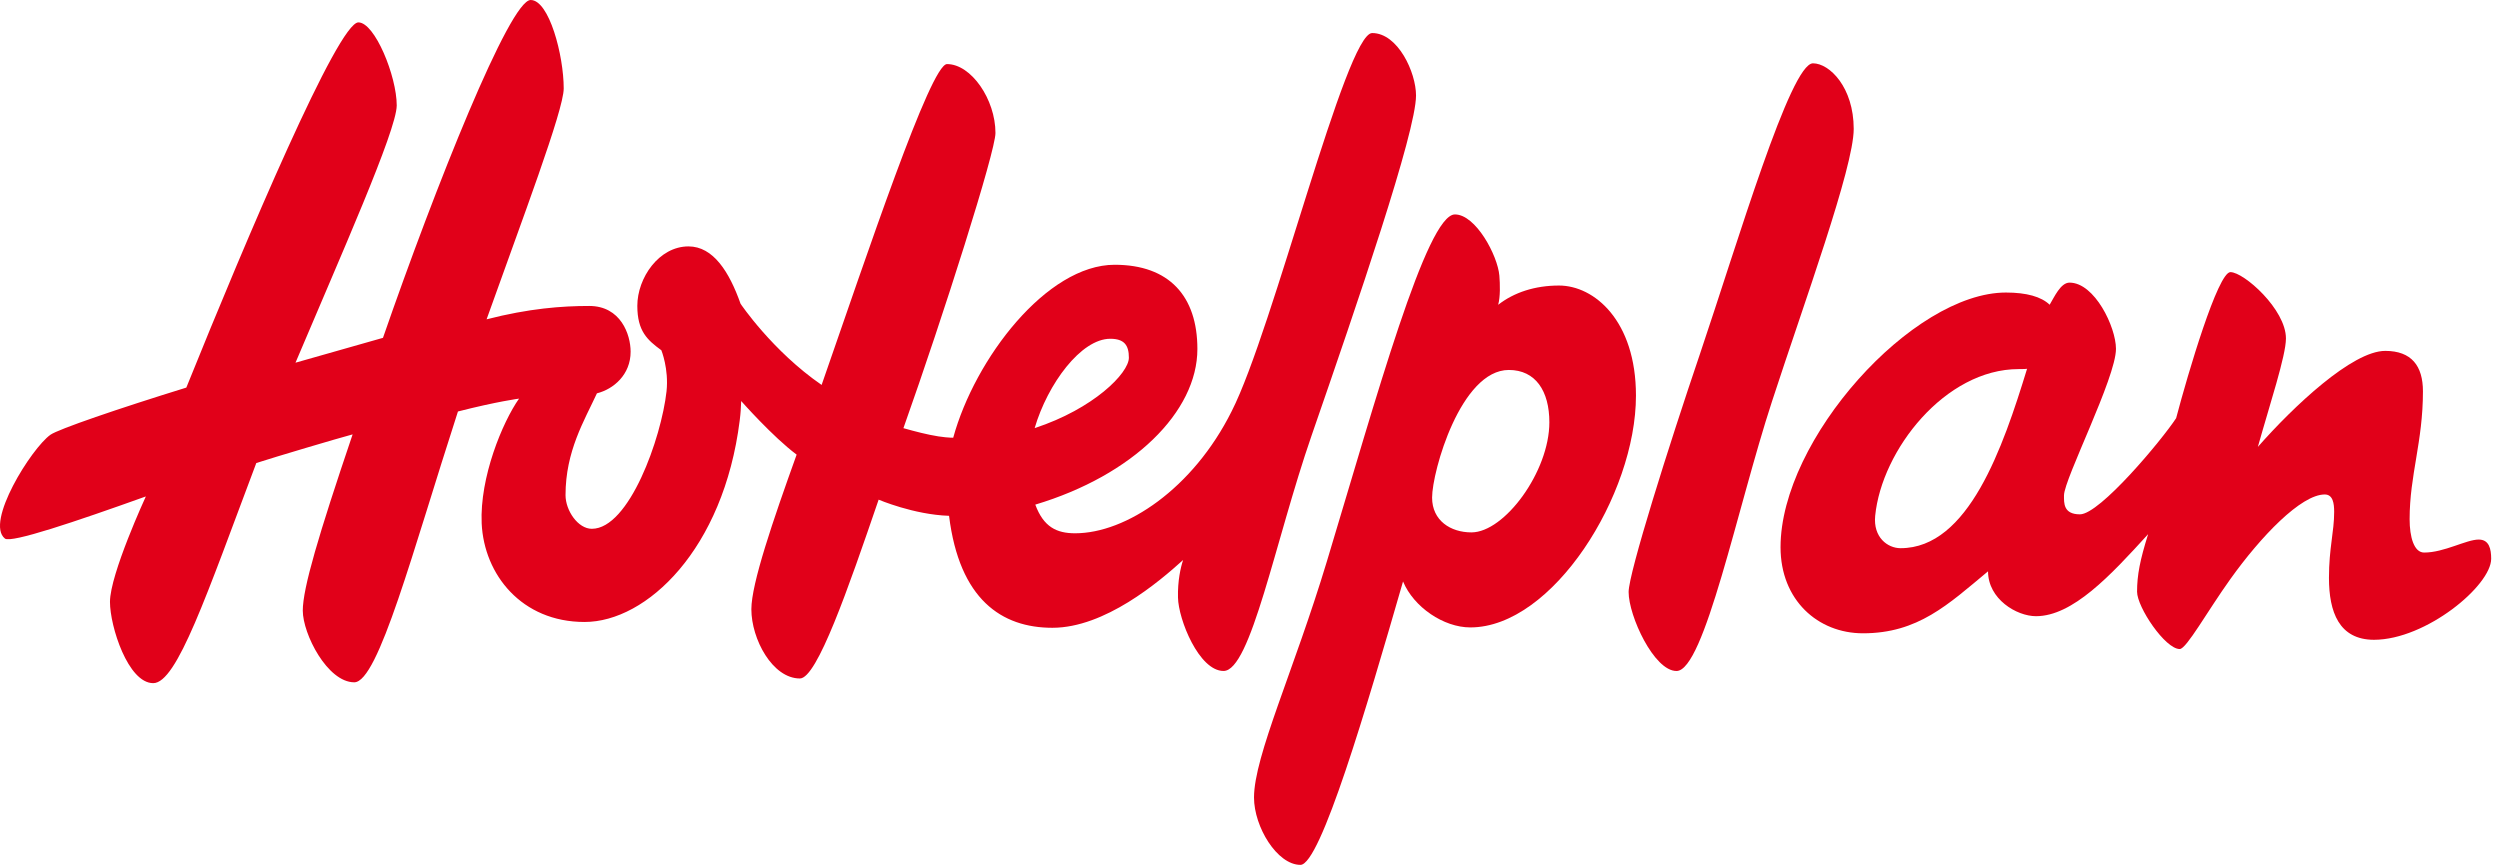 <svg width="185" height="64" viewBox="0 0 185 64" fill="none" xmlns="http://www.w3.org/2000/svg">
<path d="M134.159 4.686C135.386 4.686 137.175 6.46 137.175 9.542C137.175 12.388 133.511 22.386 131.122 29.723C128.559 37.573 126.114 49.658 124.062 49.653C122.399 49.658 120.518 45.579 120.518 43.809C120.518 42.417 123.489 32.992 125.794 26.202C128.607 17.879 132.495 4.686 134.159 4.686Z" fill="#E10019"/>
<path d="M150.006 27.28C148.214 33.127 145.667 40.566 140.644 40.566C139.677 40.566 138.608 39.757 138.763 38.174C139.244 33.304 143.941 27.313 149.382 27.313C149.606 27.313 150.018 27.31 150.006 27.28ZM148.438 21.648C141.543 21.648 131.76 32.506 131.76 40.494C131.76 44.403 134.52 46.864 137.861 46.864C141.928 46.864 144.153 44.741 147.115 42.277C147.115 44.329 149.227 45.598 150.663 45.598C153.372 45.598 156.167 42.603 158.962 39.527C158.361 41.444 158.143 42.558 158.143 43.785C158.143 44.935 160.225 48.029 161.3 48.029C161.796 48.029 163.354 45.213 165.051 42.847C167.302 39.697 170.276 36.591 172.032 36.591C172.644 36.591 172.728 37.263 172.728 37.879C172.728 39.369 172.343 40.545 172.343 42.767C172.343 45.281 173.083 47.339 175.675 47.345C179.528 47.339 184.347 43.334 184.347 41.348C184.347 40.629 184.201 39.927 183.425 39.927C182.502 39.927 180.871 40.889 179.387 40.889C178.632 40.889 178.312 39.73 178.312 38.422C178.312 35.137 179.298 32.709 179.298 28.959C179.298 27.083 178.456 25.966 176.509 25.966C174.069 25.966 169.718 30.073 167.081 33.071C167.956 29.953 169.16 26.325 169.16 25.047C169.16 22.891 166.045 20.137 165.051 20.137C164.128 20.137 161.918 27.594 161.034 30.945C159.959 32.584 155.387 38.061 153.918 38.061C152.682 38.061 152.735 37.218 152.735 36.663C152.735 35.46 156.582 27.955 156.582 25.814C156.582 24.211 155.008 20.914 153.145 20.914C152.485 20.914 152.016 21.989 151.675 22.55C151.054 21.956 149.97 21.648 148.438 21.648Z" fill="#E10019"/>
<path d="M103.825 43.028C101.131 52.357 97.712 64 96.234 64C94.508 64 92.797 61.19 92.797 59.016C92.797 55.949 95.759 49.603 98.193 41.529C101.854 29.402 105.578 15.868 107.665 15.868C109.203 15.868 110.825 18.899 110.953 20.395C111.004 21.029 111.031 21.957 110.864 22.555C112.046 21.635 113.59 21.13 115.367 21.13C117.974 21.13 121.061 23.728 121.061 29.276C121.061 36.629 114.895 46.429 108.803 46.429C106.829 46.429 104.616 44.93 103.825 43.028ZM105.975 36.823C105.975 38.525 107.346 39.397 108.884 39.397C111.338 39.397 114.653 34.888 114.653 31.25C114.653 28.936 113.632 27.377 111.655 27.377C108.095 27.377 105.975 34.888 105.975 36.823Z" fill="#E10019"/>
<path d="M76.612 37.342C77.224 38.994 78.185 39.463 79.559 39.463C83.319 39.463 88.279 36.172 91.145 30.429C94.212 24.406 99.593 2.446 101.54 2.446C103.446 2.446 104.786 5.36 104.786 7.065C104.786 9.78 100.465 22.387 97.052 32.245C94.347 40.069 92.555 49.651 90.542 49.651C88.73 49.651 87.198 45.841 87.171 44.217C87.141 42.983 87.368 41.98 87.55 41.44C85.758 43.061 81.763 46.456 77.875 46.456C74.124 46.456 70.995 44.363 70.23 38.17C67.629 38.089 65.019 36.975 65.019 36.975C62.756 43.584 60.459 50.207 59.193 50.207C57.166 50.207 55.601 47.298 55.601 45.083C55.601 43.186 57.201 38.513 58.951 33.642C57.189 32.329 54.848 29.677 54.848 29.677C54.821 30.259 54.815 30.507 54.738 31.119C53.543 40.645 47.855 46.026 43.256 46.026C38.6 46.026 35.82 42.517 35.644 38.734C35.492 35.324 37.182 31.245 38.409 29.498C38.409 29.498 36.779 29.71 33.888 30.45C30.538 40.788 27.996 50.491 26.213 50.491C24.228 50.485 22.406 46.913 22.406 45.184C22.406 43.533 23.562 39.627 26.094 32.144C24.977 32.442 20.337 33.819 18.966 34.264C15.275 44.073 13.089 50.553 11.339 50.553C9.479 50.553 8.138 46.361 8.138 44.539C8.138 42.491 10.793 36.736 10.793 36.736C5.588 38.6 0.825 40.209 0.365 39.854C-1.122 38.677 2.324 33.168 3.736 32.17C4.322 31.758 8.726 30.247 13.788 28.682C18.312 17.472 25.025 1.657 26.521 1.657C27.736 1.657 29.358 5.638 29.358 7.803C29.352 9.654 25.162 19.04 21.866 26.84C22.669 26.613 26.915 25.41 28.34 25C32.234 13.772 37.728 0 39.269 0C40.637 0 41.715 4.094 41.715 6.546C41.715 8.158 38.618 16.308 36.008 23.63C39.147 22.823 41.578 22.641 43.605 22.641C45.931 22.641 46.666 24.75 46.666 26.028C46.666 27.724 45.406 28.796 44.172 29.107C43.241 31.125 41.849 33.383 41.849 36.641C41.849 37.778 42.769 39.131 43.796 39.131C46.559 39.131 48.941 32.415 49.324 28.954C49.5 27.294 48.941 25.92 48.941 25.92C47.911 25.165 47.162 24.514 47.162 22.632C47.162 20.56 48.765 18.234 50.948 18.234C52.785 18.234 53.97 20.127 54.803 22.48C54.803 22.48 57.154 25.974 60.8 28.485C64.156 18.855 68.865 4.742 70.078 4.742C71.867 4.742 73.664 7.355 73.664 9.843C73.664 11.207 69.845 23.259 66.853 31.684C66.853 31.684 68.017 32.018 68.806 32.176C69.707 32.37 70.412 32.397 70.538 32.391C72.141 26.538 77.46 19.593 82.486 19.593C86.523 19.593 88.607 21.919 88.607 25.825C88.607 30.48 83.847 35.172 76.612 37.342ZM83.537 26.47C83.537 25.55 83.199 25.069 82.16 25.069C79.995 25.069 77.528 28.405 76.564 31.681C80.918 30.253 83.537 27.616 83.537 26.47Z" fill="#E10019"/>
</svg>
